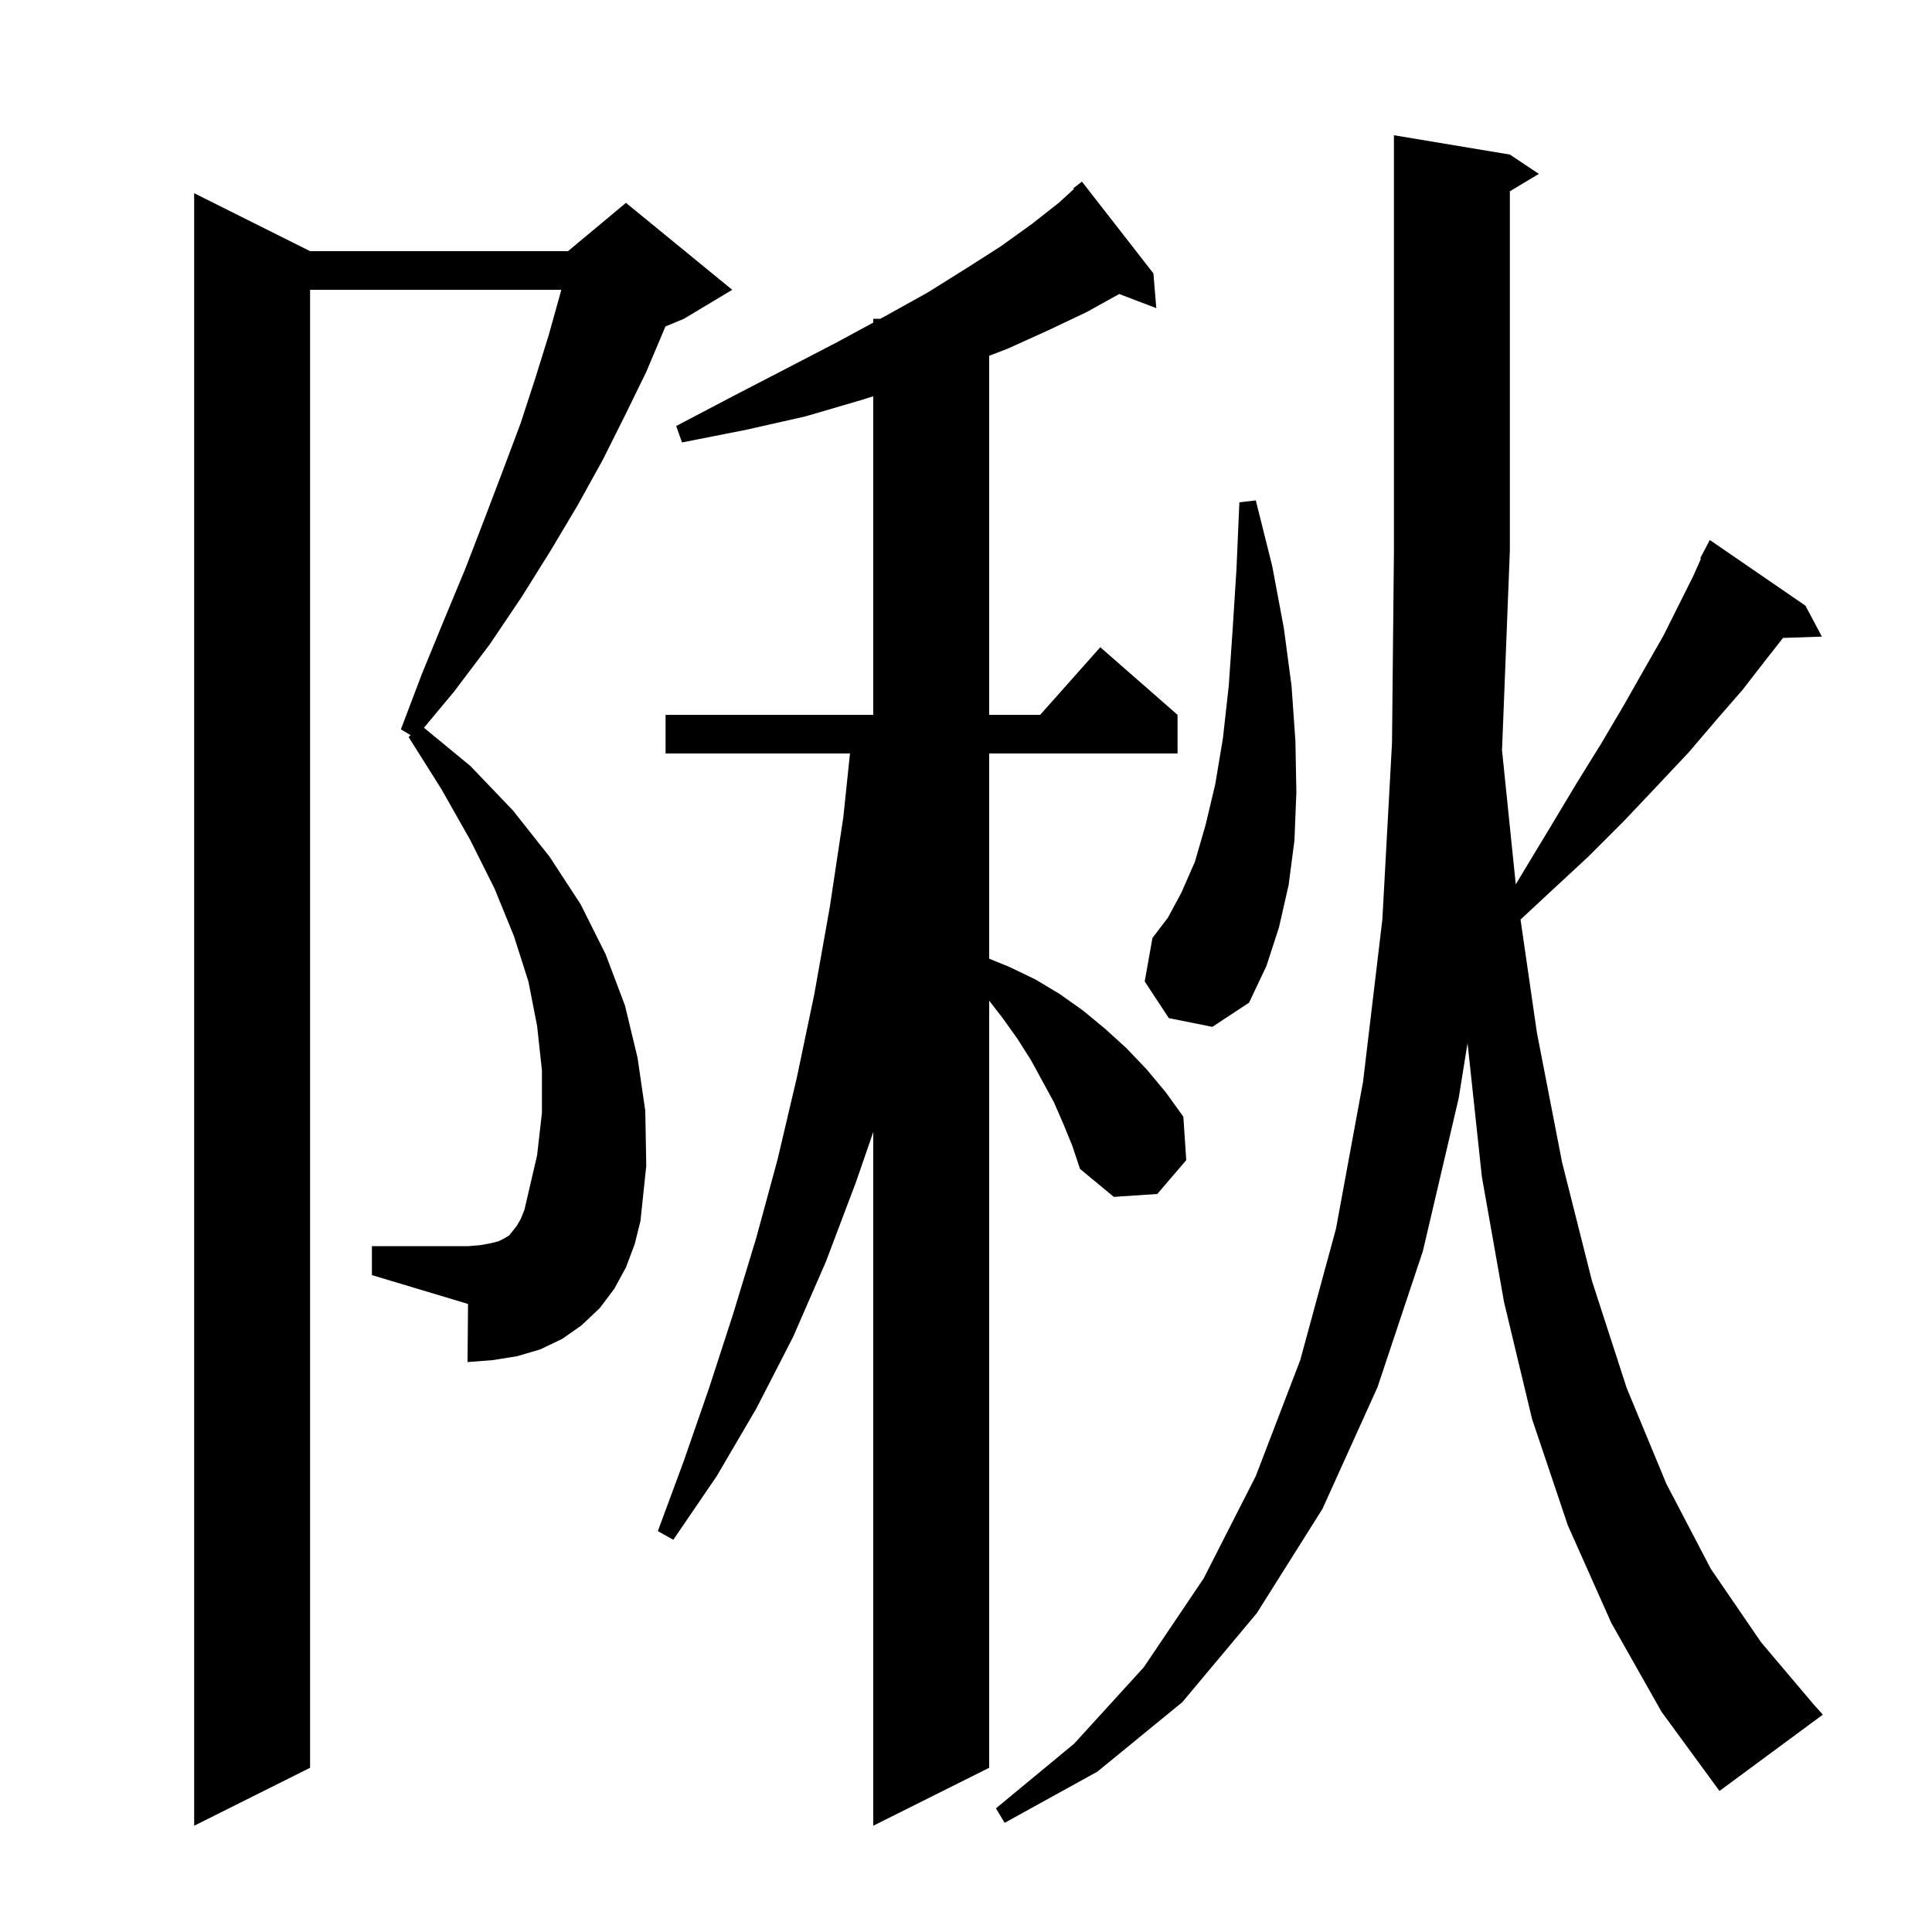 <svg xmlns="http://www.w3.org/2000/svg" xmlns:xlink="http://www.w3.org/1999/xlink" version="1.1" baseProfile="full" viewBox="0 0 200 200" width="200" height="200"><g fill="currentColor"><path d="M 110.1 116.4 L 109.1 114.1 L 106.7 109.7 L 105.3 107.5 L 103.8 105.4 L 102.4 103.588 L 102.4 183.0 L 90.4 189.0 L 90.4 117.186 L 88.6 122.4 L 85.5 130.6 L 82.1 138.4 L 78.3 145.8 L 74.2 152.8 L 69.7 159.4 L 68.1 158.5 L 70.8 151.2 L 73.4 143.7 L 75.9 136.0 L 78.3 128.1 L 80.5 120.0 L 82.5 111.5 L 84.3 102.9 L 85.9 93.9 L 87.3 84.6 L 87.991 78.0 L 68.9 78.0 L 68.9 74.0 L 90.4 74.0 L 90.4 41.022 L 89.2 41.4 L 83.4 43.1 L 77.2 44.5 L 70.6 45.8 L 70.0 44.1 L 75.9 41.0 L 81.5 38.1 L 86.7 35.4 L 90.4 33.396 L 90.4 33.0 L 91.131 33.0 L 91.5 32.8 L 96.0 30.3 L 100.0 27.8 L 103.6 25.5 L 106.8 23.2 L 109.6 21.0 L 111.166 19.57 L 111.1 19.5 L 112.0 18.8 L 119.4 28.3 L 119.7 31.9 L 115.859 30.434 L 112.5 32.3 L 108.5 34.2 L 104.3 36.1 L 102.4 36.828 L 102.4 74.0 L 107.678 74.0 L 113.9 67.0 L 121.9 74.0 L 121.9 78.0 L 102.4 78.0 L 102.4 99.244 L 104.5 100.1 L 107.2 101.4 L 109.7 102.9 L 112.1 104.6 L 114.4 106.5 L 116.6 108.5 L 118.7 110.7 L 120.7 113.1 L 122.5 115.6 L 122.8 120.1 L 119.8 123.6 L 115.3 123.9 L 111.8 121.0 L 111.0 118.6 Z M 64.8 131.2 L 63.6 133.4 L 62.1 135.4 L 60.2 137.2 L 58.2 138.6 L 55.9 139.7 L 53.5 140.4 L 51.0 140.8 L 48.4 141.0 L 48.45 134.985 L 38.5 132.0 L 38.5 129.0 L 48.5 129.0 L 49.7 128.9 L 50.8 128.7 L 51.6 128.5 L 52.2 128.2 L 52.7 127.9 L 53.5 126.9 L 53.9 126.2 L 54.3 125.2 L 54.6 123.9 L 55.6 119.6 L 56.1 115.2 L 56.1 110.8 L 55.6 106.2 L 54.7 101.6 L 53.2 96.9 L 51.2 92.0 L 48.7 87.0 L 45.7 81.7 L 42.3 76.3 L 42.51 76.106 L 41.5 75.5 L 43.7 69.7 L 46.0 64.1 L 48.2 58.8 L 50.2 53.6 L 52.1 48.6 L 53.9 43.8 L 55.4 39.2 L 56.8 34.7 L 58.0 30.4 L 58.095 30.0 L 32.1 30.0 L 32.1 183.0 L 20.1 189.0 L 20.1 20.0 L 32.1 26.0 L 58.8 26.0 L 64.8 21.0 L 75.8 30.0 L 70.8 33.0 L 68.879 33.8 L 68.8 34.0 L 66.9 38.5 L 64.7 43.0 L 62.4 47.6 L 59.8 52.3 L 57.0 57.0 L 54.0 61.8 L 50.7 66.7 L 47.0 71.6 L 43.887 75.336 L 48.7 79.3 L 53.1 83.9 L 56.9 88.7 L 60.1 93.6 L 62.7 98.8 L 64.7 104.1 L 66.0 109.5 L 66.8 115.0 L 66.9 120.7 L 66.3 126.4 L 65.7 128.8 Z M 166.8 168.0 L 162.3 157.9 L 158.6 146.9 L 155.7 134.8 L 153.4 121.8 L 151.92 107.984 L 151.0 113.7 L 147.3 129.5 L 142.6 143.6 L 136.9 156.2 L 130.1 167.0 L 122.4 176.2 L 113.6 183.4 L 104.0 188.7 L 103.1 187.2 L 111.2 180.5 L 118.4 172.6 L 124.6 163.4 L 130.0 152.8 L 134.6 140.8 L 138.3 127.2 L 141.1 112.0 L 143.1 95.2 L 144.1 76.9 L 144.3 57.0 L 144.3 14.0 L 156.3 16.0 L 159.3 18.0 L 156.3 19.8 L 156.3 57.0 L 155.5 77.4 L 155.482 77.6 L 156.912 91.546 L 157.6 90.4 L 160.5 85.6 L 163.2 81.1 L 165.8 76.9 L 168.1 73.0 L 170.2 69.3 L 172.2 65.8 L 175.3 59.6 L 176.083 57.837 L 176.0 57.8 L 177.0 55.9 L 186.9 62.7 L 188.6 65.9 L 184.577 66.039 L 182.8 68.3 L 180.4 71.4 L 177.7 74.5 L 174.8 77.9 L 171.6 81.3 L 168.1 85.0 L 164.4 88.7 L 160.3 92.5 L 157.405 95.193 L 159.1 106.9 L 161.7 120.3 L 164.8 132.6 L 168.4 143.7 L 172.5 153.6 L 177.1 162.4 L 182.3 170.0 L 187.8 176.5 L 188.7 177.5 L 178.0 185.4 L 172.0 177.2 Z M 121.0 105.4 L 118.5 101.6 L 119.3 97.1 L 120.9 95.0 L 122.3 92.4 L 123.7 89.2 L 124.8 85.4 L 125.8 81.2 L 126.6 76.4 L 127.2 71.0 L 127.6 65.2 L 128.0 58.9 L 128.3 52.0 L 130.0 51.8 L 131.7 58.6 L 132.9 65.0 L 133.7 71.0 L 134.1 76.7 L 134.2 82.0 L 134.0 87.0 L 133.4 91.6 L 132.4 96.0 L 131.1 100.0 L 129.3 103.8 L 125.5 106.3 Z "/></g></svg>